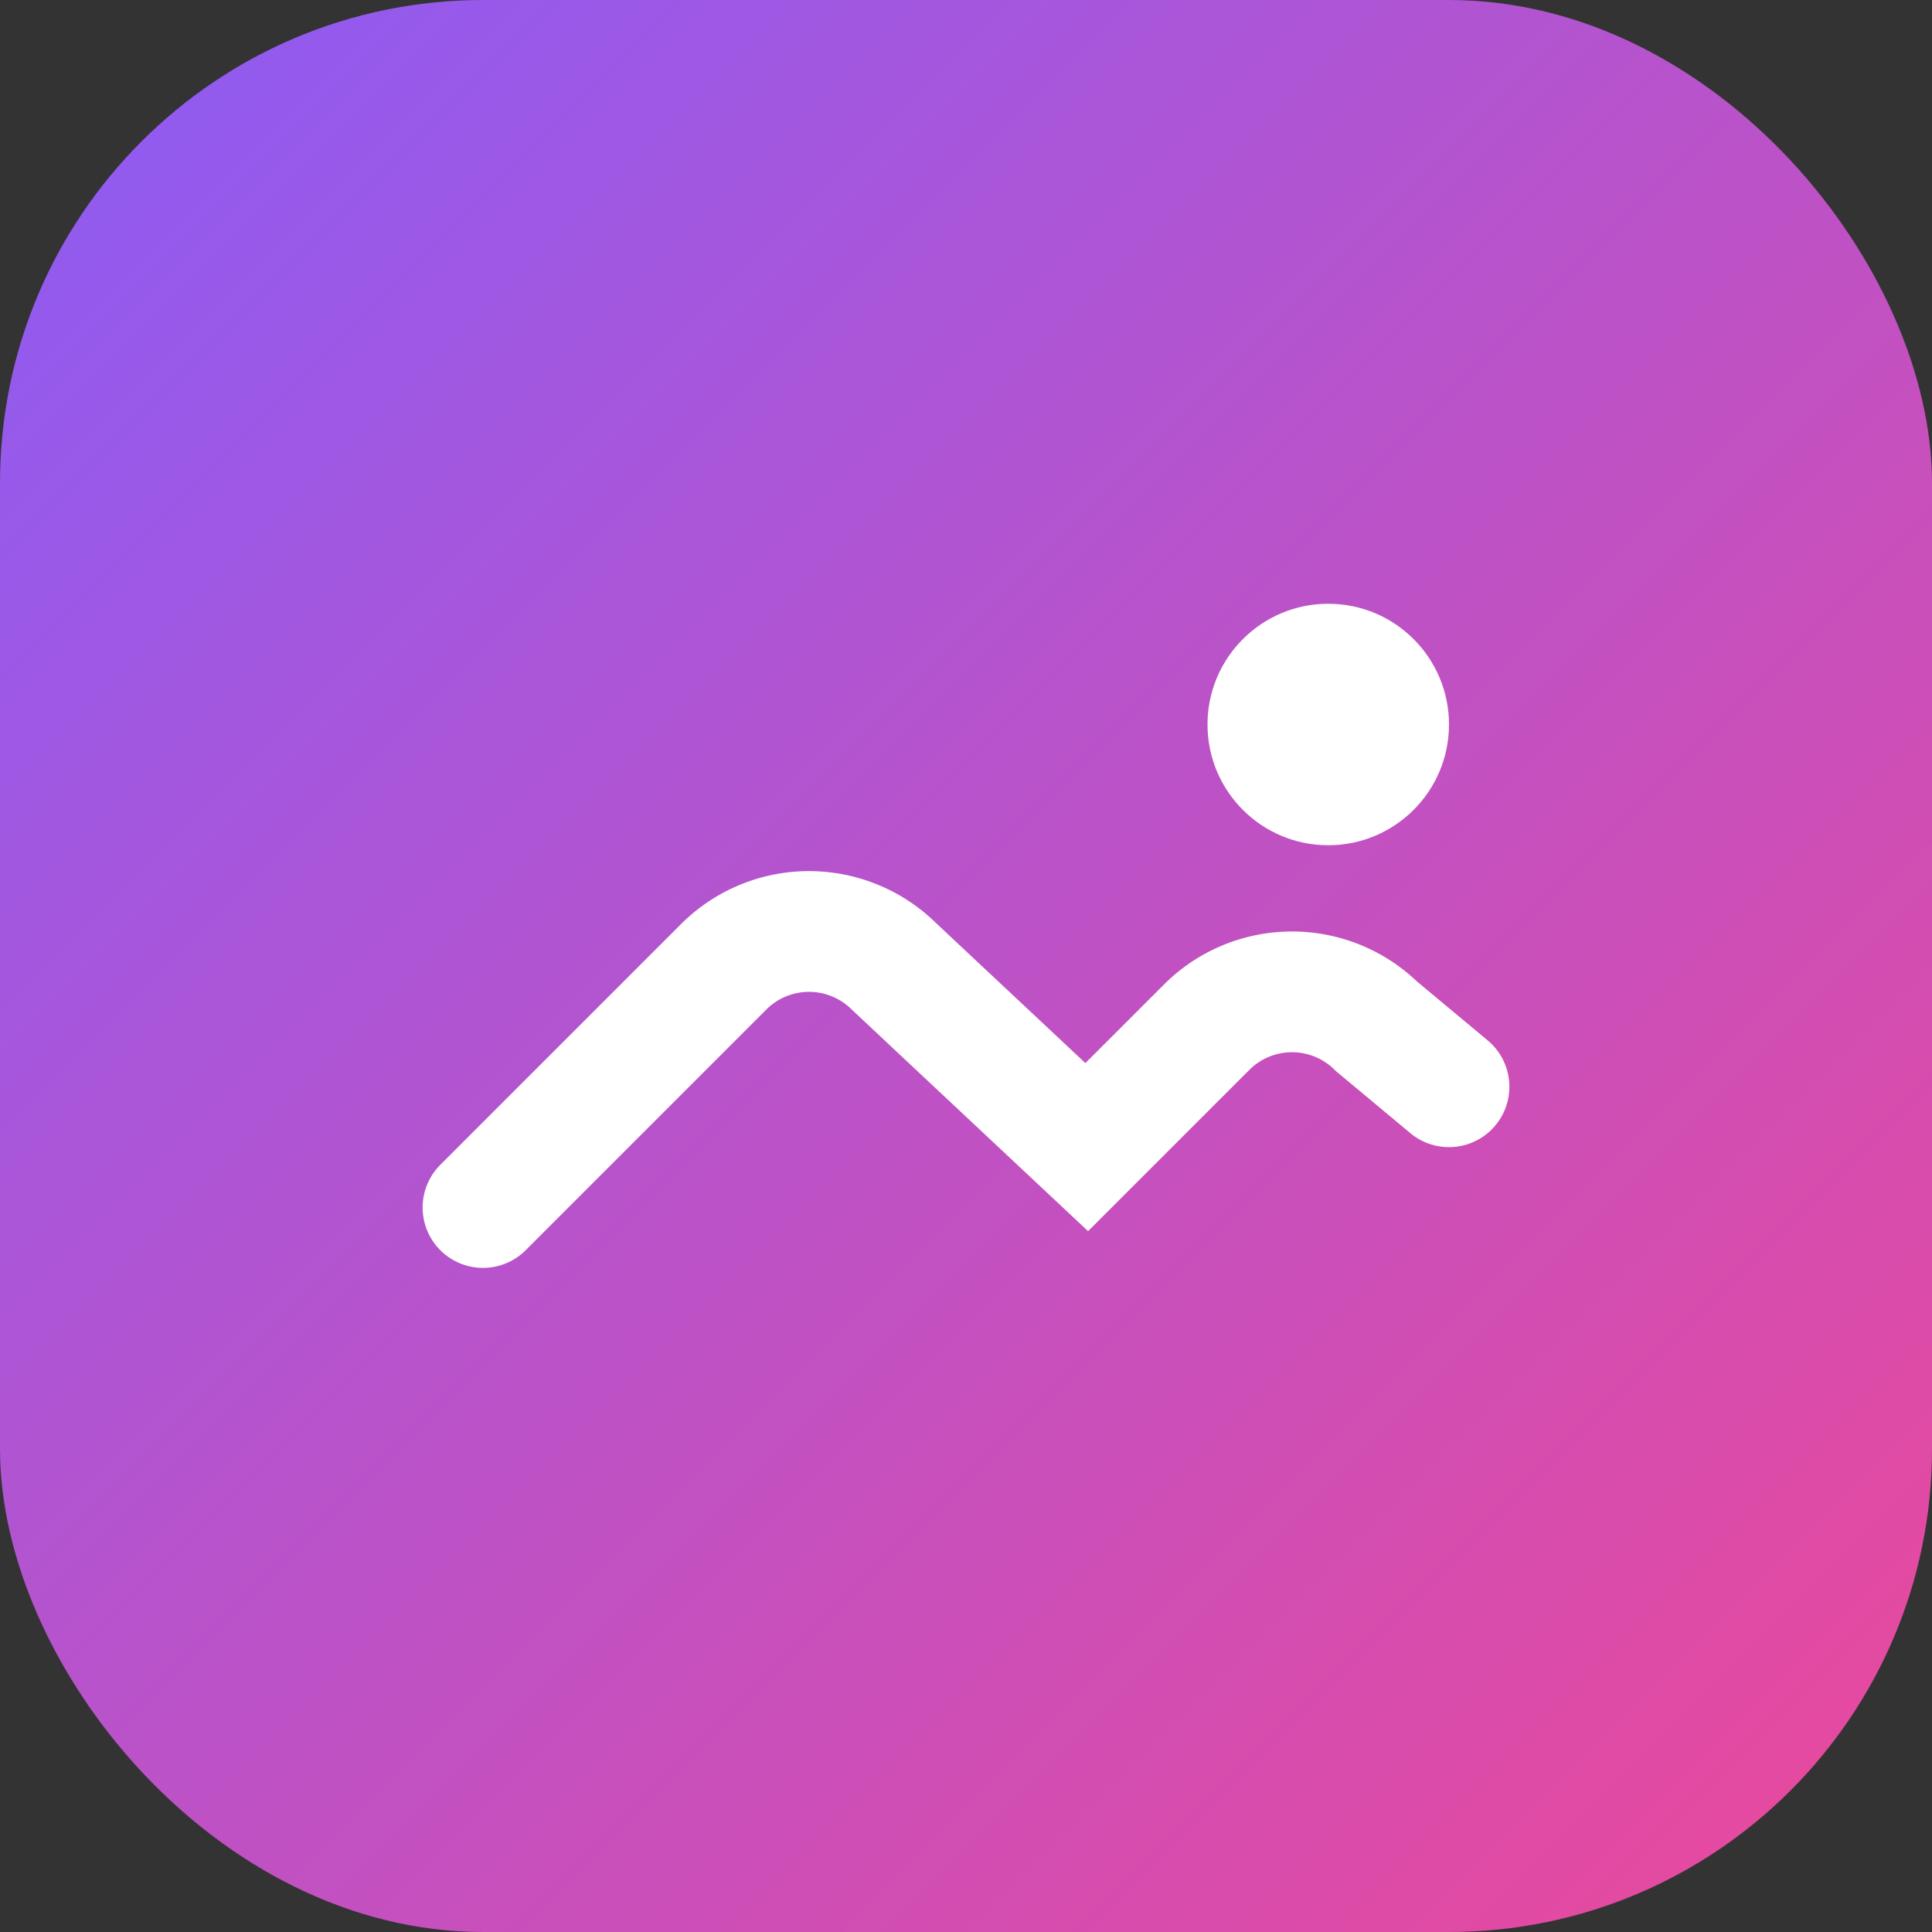 <svg xmlns="http://www.w3.org/2000/svg" viewBox="0 0 32 32">
  <rect x="0" y="0" width="32" height="32" fill="#333333" stroke="none"/>
  <defs>
    <linearGradient id="grad" x1="0%" y1="0%" x2="100%" y2="100%">
      <stop offset="0%" style="stop-color:#8B5CF6"/>
      <stop offset="100%" style="stop-color:#EC4899"/>
    </linearGradient>
  </defs>
  <rect width="32" height="32" rx="8" fill="url(#grad)"/>
  <path d="M8 20l4-4a2 2 0 012.8 0L18 19l2-2a2 2 0 012.8 0L24 18" stroke="white" stroke-width="2" stroke-linecap="round" fill="none"/>
  <circle cx="22" cy="12" r="2" fill="white"/>
</svg>
